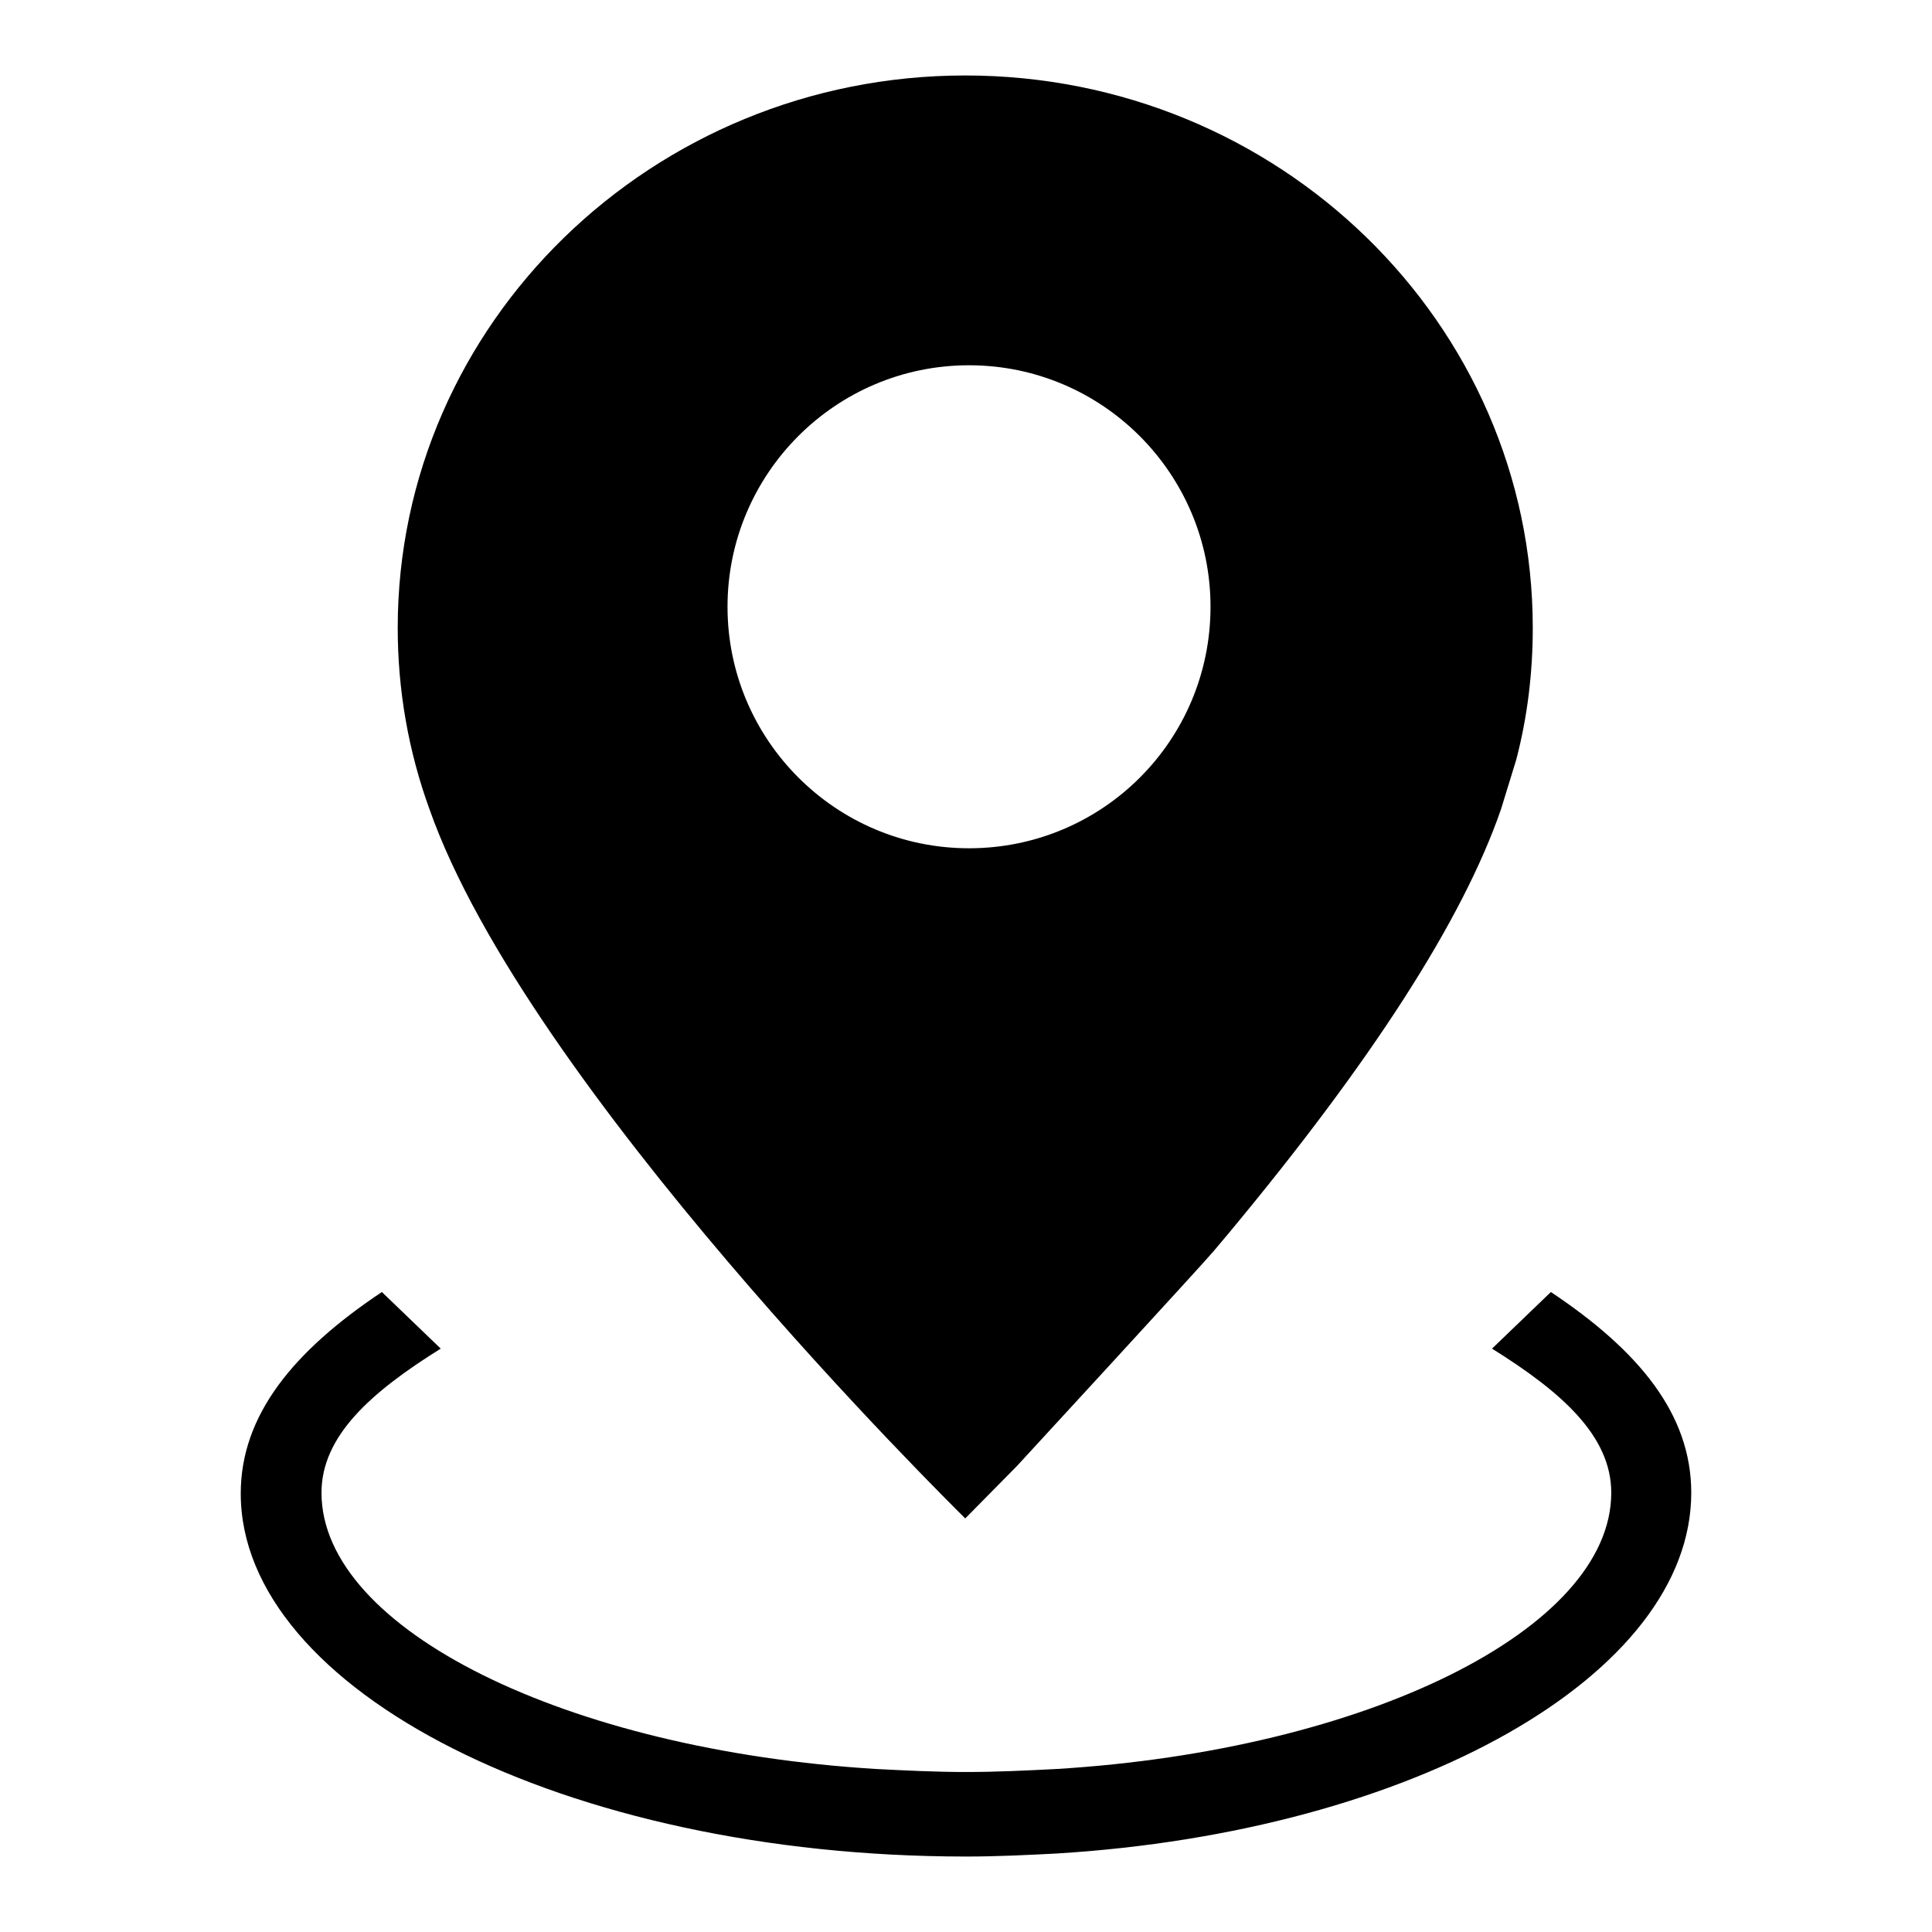 <?xml version="1.0" encoding="utf-8"?>
<!-- Svg Vector Icons : http://www.onlinewebfonts.com/icon -->
<!DOCTYPE svg PUBLIC "-//W3C//DTD SVG 1.1//EN" "http://www.w3.org/Graphics/SVG/1.1/DTD/svg11.dtd">
<svg version="1.1" xmlns="http://www.w3.org/2000/svg" xmlns:xlink="http://www.w3.org/1999/xlink" x="0px" y="0px" viewBox="0 0 256 256" enable-background="new 0 0 256 256" xml:space="preserve">
<g><g><path fill="#000000" d="M140,245.6L140,245.6L140,245.6c-3.9,0.2-7.9,0.4-11.9,0.4l0,0l0,0l0,0H128c-53.1,0-96.1-22.1-96.1-48.1c0-10.4,7-18.9,18.7-26.7l7.8,7.5c-9.3,5.8-15.8,11.6-15.8,19.1c0,18.1,32.5,34.1,73.5,36.6c3.9,0.2,7.9,0.4,11.9,0.4c4.1,0,8.1-0.2,12-0.4c41-2.5,73.5-18.5,73.5-36.6c0-7.5-6.5-13.3-15.8-19.1l7.8-7.5c11.7,7.8,18.6,16.2,18.6,26.6C224.1,221.9,187.4,242.7,140,245.6L140,245.6z"/><path fill="#000000" d="M128,64.4"/><path fill="#000000" d="M203.1,83.2c0-40.4-33.7-73.2-75.2-73.2c-41.4,0-75.2,32.8-75.2,73.2c0,8.2,1.4,16.3,4.2,24c12.9,36.7,68.8,91.8,71,94l6.9-7c0,0,24.4-26.5,26-28.4l2.1-2.5c18.7-22.5,30.9-41.3,36-56.1l2-6.5C202.4,95,203.1,89.1,203.1,83.2L203.1,83.2z M128.4,112.4c-17.7,0-32-14.4-32-32s14.3-32,32-32c17.7,0,32,14.4,32,32C160.4,98.1,146.1,112.4,128.4,112.4L128.4,112.4z"/></g></g>
</svg>